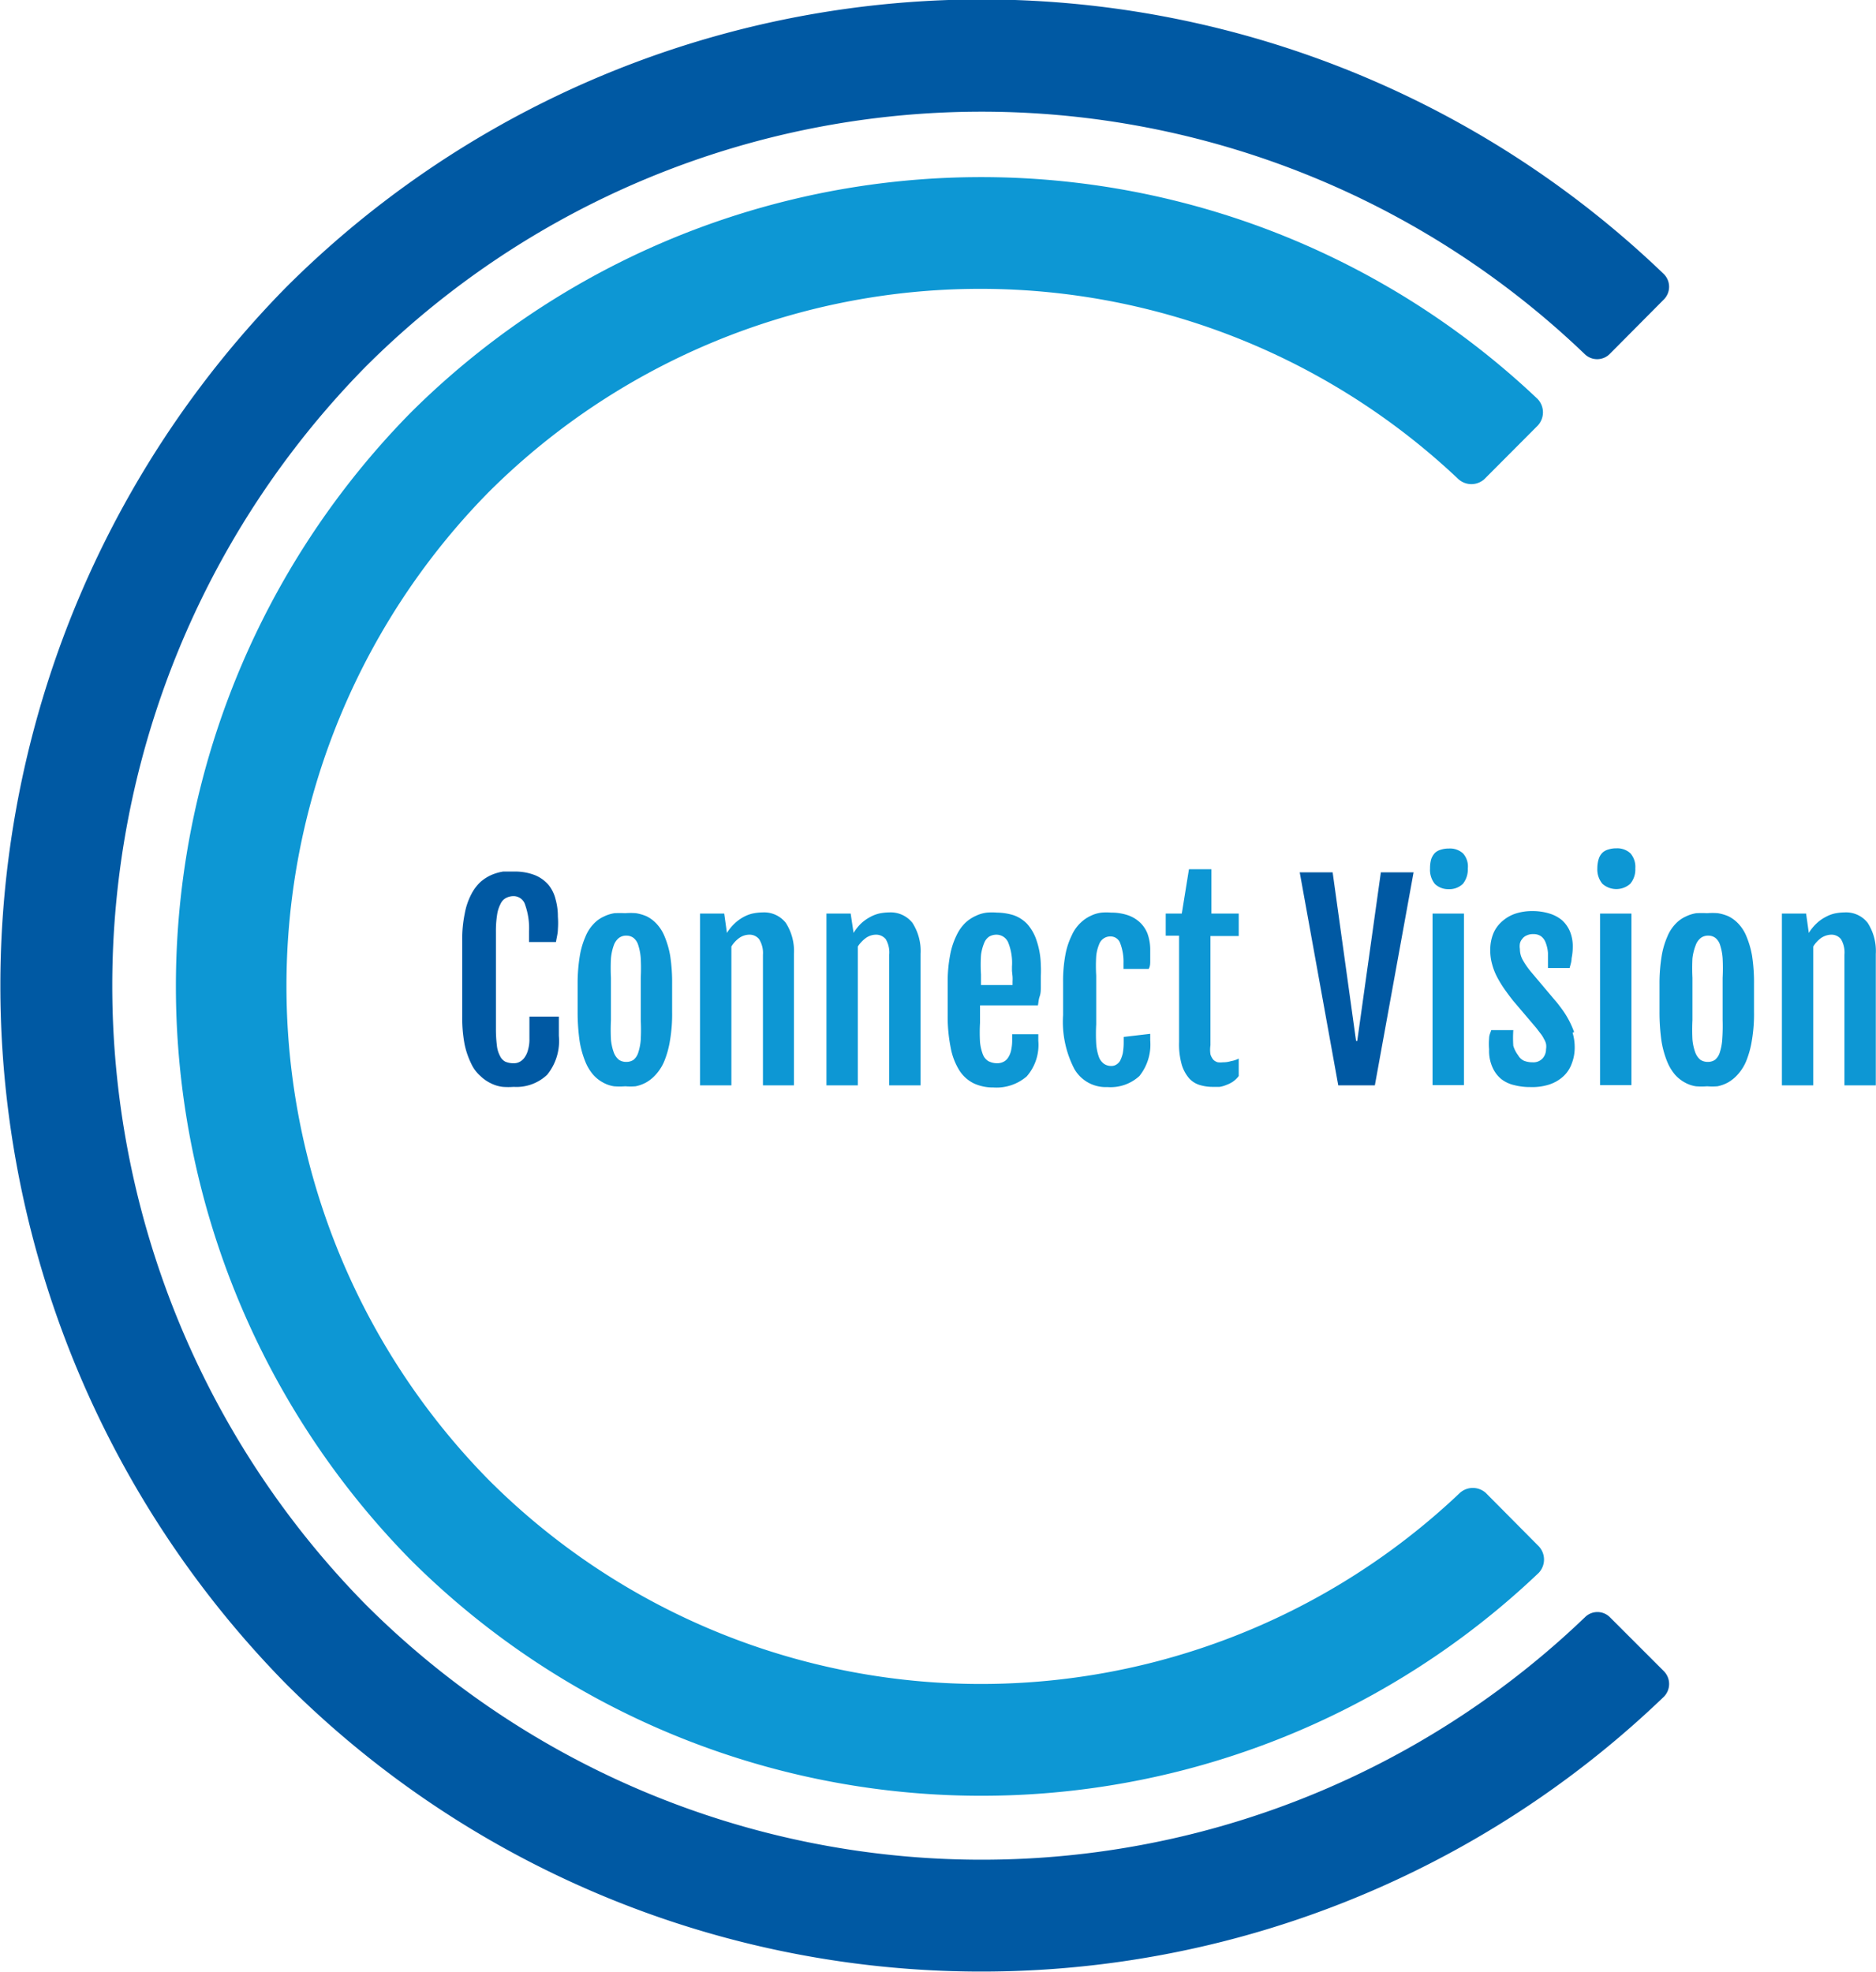 <svg xmlns="http://www.w3.org/2000/svg" viewBox="0 0 96.88 101.85"><path d="M100.47,52.76v6.79H98.85V52.81a1.34,1.34,0,0,0-.18-.81.63.63,0,0,0-.52-.23,1,1,0,0,0-.49.16,1.52,1.52,0,0,0-.42.45v7.17H95.62V50.68h1.25l.14,1h0a2.43,2.43,0,0,1,.42-.51,2,2,0,0,1,.46-.32,1.75,1.75,0,0,1,.48-.18,2.72,2.72,0,0,1,.49-.05,1.41,1.41,0,0,1,1.19.54A2.68,2.68,0,0,1,100.47,52.76Z" transform="translate(-3.6 -3.5)" style="fill:#0d97d4"/><path d="M94.18,54.35v1.39a8.1,8.1,0,0,1-.11,1.49,4.86,4.86,0,0,1-.29,1.06,2.4,2.4,0,0,1-.43.69,2,2,0,0,1-.51.42,1.92,1.92,0,0,1-.55.2,3.32,3.32,0,0,1-.53,0,3.86,3.86,0,0,1-.58,0,1.69,1.69,0,0,1-.56-.19,1.87,1.87,0,0,1-.51-.4,2.45,2.45,0,0,1-.42-.7,4.86,4.86,0,0,1-.29-1.06,10.68,10.68,0,0,1-.1-1.51V54.35a8.82,8.82,0,0,1,.11-1.47,4.18,4.18,0,0,1,.29-1,2.08,2.08,0,0,1,.42-.66,1.65,1.65,0,0,1,.52-.38,1.93,1.93,0,0,1,.56-.18,5.46,5.46,0,0,1,.56,0,3.48,3.48,0,0,1,.55,0,2.29,2.29,0,0,1,.55.16,1.78,1.78,0,0,1,.51.38,2.08,2.08,0,0,1,.42.66,4.66,4.66,0,0,1,.29,1A9.19,9.19,0,0,1,94.18,54.35Zm-1.62,1.83V54a10,10,0,0,0,0-1,2.83,2.83,0,0,0-.13-.69.75.75,0,0,0-.24-.37.59.59,0,0,0-.37-.12.62.62,0,0,0-.39.12.84.84,0,0,0-.26.37A2.74,2.74,0,0,0,91,53a10.33,10.33,0,0,0,0,1v2.18a10.33,10.33,0,0,0,0,1,2.65,2.65,0,0,0,.15.68.9.9,0,0,0,.26.37.69.69,0,0,0,.39.11.65.65,0,0,0,.37-.11.79.79,0,0,0,.24-.37,2.74,2.74,0,0,0,.13-.68A10,10,0,0,0,92.56,56.18Z" transform="translate(-3.6 -3.5)" style="fill:#0d97d4"/><path d="M87.8,47.57a1.07,1.07,0,0,1,.25.78,1.14,1.14,0,0,1-.26.79,1.08,1.08,0,0,1-1.44,0,1.15,1.15,0,0,1-.26-.8,1.62,1.62,0,0,1,.07-.48.78.78,0,0,1,.19-.32.73.73,0,0,1,.31-.17,1.27,1.27,0,0,1,.41-.06A1,1,0,0,1,87.8,47.57Z" transform="translate(-3.6 -3.5)" style="fill:#0d97d4"/><rect x="82.63" y="47.18" width="1.62" height="8.86" style="fill:#0d97d4"/><path d="M84.81,56.83a2.6,2.6,0,0,1,.11.74,2.26,2.26,0,0,1-.15.85,1.65,1.65,0,0,1-.43.66,2,2,0,0,1-.71.42,2.85,2.85,0,0,1-1,.14,3.2,3.2,0,0,1-.83-.1,1.71,1.71,0,0,1-.68-.32,1.65,1.65,0,0,1-.45-.61,2.07,2.07,0,0,1-.17-.92,3.43,3.43,0,0,1,0-.56c0-.18.08-.32.11-.43h1.14a6,6,0,0,0,0,.81A1.54,1.54,0,0,0,82,58a.67.67,0,0,0,.3.28,1.15,1.15,0,0,0,.44.08.64.64,0,0,0,.53-.21.71.71,0,0,0,.17-.47.77.77,0,0,0,0-.27.85.85,0,0,0-.11-.26,1.34,1.34,0,0,0-.17-.27l-.23-.3-1.19-1.4c-.15-.19-.3-.39-.44-.59a5.73,5.73,0,0,1-.38-.62,3.12,3.12,0,0,1-.26-.66,2.59,2.59,0,0,1-.1-.74,2.21,2.21,0,0,1,.17-.89,1.7,1.7,0,0,1,.48-.63,1.94,1.94,0,0,1,.69-.38,2.76,2.76,0,0,1,.82-.12,3,3,0,0,1,.87.12,1.88,1.88,0,0,1,.66.34,1.63,1.63,0,0,1,.42.58,2,2,0,0,1,.15.8,2.91,2.91,0,0,1-.06.6c0,.19-.07.36-.1.5H83.54c0-.3,0-.55,0-.77a1.8,1.8,0,0,0-.12-.54.71.71,0,0,0-.24-.33.67.67,0,0,0-.39-.11.73.73,0,0,0-.35.07.52.52,0,0,0-.23.18.55.55,0,0,0-.12.24.86.86,0,0,0,0,.28,1.16,1.16,0,0,0,.15.57,4.15,4.15,0,0,0,.39.57l1.29,1.53c.1.11.21.26.33.42a4.64,4.64,0,0,1,.64,1.2Z" transform="translate(-3.6 -3.5)" style="fill:#0d97d4"/><path d="M79.15,47.57a1,1,0,0,1,.25.78,1.19,1.19,0,0,1-.25.79,1,1,0,0,1-.74.28,1,1,0,0,1-.71-.27,1.15,1.15,0,0,1-.25-.8,1.65,1.65,0,0,1,.06-.48.91.91,0,0,1,.19-.32.73.73,0,0,1,.31-.17,1.31,1.31,0,0,1,.41-.06A1,1,0,0,1,79.15,47.57Z" transform="translate(-3.6 -3.5)" style="fill:#0d97d4"/><rect x="73.98" y="47.18" width="1.62" height="8.86" style="fill:#0d97d4"/><polygon points="73 45.05 71 56.05 69.11 56.05 67.12 45.05 68.82 45.05 70.03 53.76 70.09 53.76 71.31 45.05 73 45.05" style="fill:#0059a3"/><path d="M67.57,58.17v.9a1.37,1.37,0,0,1-.3.29,1.54,1.54,0,0,1-.34.17,1.4,1.4,0,0,1-.35.1l-.35,0a2.27,2.27,0,0,1-.65-.09,1.21,1.21,0,0,1-.56-.34,1.91,1.91,0,0,1-.39-.71,3.82,3.82,0,0,1-.14-1.17v-5.5H63.8V50.68h.83L65,48.39h1.16v2.29h1.41v1.16H66.11v5.64a1.53,1.53,0,0,0,0,.47.82.82,0,0,0,.15.28.53.53,0,0,0,.23.13,1.12,1.12,0,0,0,.27,0,1.31,1.31,0,0,0,.41-.06A1.39,1.39,0,0,0,67.57,58.17Z" transform="translate(-3.6 -3.5)" style="fill:#0d97d4"/><path d="M63,56.89v.34a2.6,2.6,0,0,1-.56,1.84,2.2,2.2,0,0,1-1.65.57,1.87,1.87,0,0,1-1.7-.92,5.28,5.28,0,0,1-.59-2.8V54.24a7.45,7.45,0,0,1,.12-1.44,3.86,3.86,0,0,1,.33-1,2,2,0,0,1,.46-.65,1.92,1.92,0,0,1,.53-.36,1.71,1.71,0,0,1,.55-.16,2.93,2.93,0,0,1,.49,0,2.66,2.66,0,0,1,.82.12,1.75,1.75,0,0,1,.64.36,1.58,1.58,0,0,1,.42.61,2.46,2.46,0,0,1,.14.86c0,.21,0,.38,0,.53s0,.29-.08.43h-1.3v-.3a2.67,2.67,0,0,0-.16-1,.53.53,0,0,0-.51-.38.61.61,0,0,0-.59.41,2.09,2.09,0,0,0-.15.61,8.12,8.12,0,0,0,0,1v2.52a9.13,9.13,0,0,0,0,1,2.56,2.56,0,0,0,.13.66.77.77,0,0,0,.26.37.65.65,0,0,0,.4.12.46.46,0,0,0,.23-.06.57.57,0,0,0,.21-.2,1.8,1.8,0,0,0,.14-.38,3.13,3.13,0,0,0,.05-.58v-.28Z" transform="translate(-3.6 -3.5)" style="fill:#0d97d4"/><path d="M57.35,53.35a5.15,5.15,0,0,1,0,.55c0,.18,0,.36,0,.54s0,.35-.06.52-.06.32-.09.46H54.21v.9a8.83,8.83,0,0,0,0,1,2.41,2.41,0,0,0,.15.64.69.69,0,0,0,.28.34,1,1,0,0,0,.46.11.72.72,0,0,0,.29-.06.6.6,0,0,0,.25-.2,1.12,1.12,0,0,0,.17-.38,2.4,2.4,0,0,0,.06-.58v-.28h1.35v.34a2.47,2.47,0,0,1-.6,1.84,2.39,2.39,0,0,1-1.73.57,2.34,2.34,0,0,1-1-.21,1.86,1.86,0,0,1-.74-.66,3.35,3.35,0,0,1-.45-1.16,8.15,8.15,0,0,1-.16-1.69V54.24a7.38,7.38,0,0,1,.13-1.44,3.86,3.86,0,0,1,.33-1,2.21,2.21,0,0,1,.46-.65,2,2,0,0,1,.55-.36,1.76,1.76,0,0,1,.56-.16,3.28,3.28,0,0,1,.52,0,3,3,0,0,1,.84.13,1.79,1.79,0,0,1,.71.45,2.37,2.37,0,0,1,.49.86A4.19,4.19,0,0,1,57.35,53.35Zm-1.49.29v-.22a2.83,2.83,0,0,0-.2-1.26.66.66,0,0,0-.61-.39.76.76,0,0,0-.37.1.72.72,0,0,0-.26.34,2.4,2.4,0,0,0-.16.62,8.18,8.18,0,0,0,0,1v.54h1.63s0-.11,0-.19a2,2,0,0,0,0-.25Z" transform="translate(-3.6 -3.5)" style="fill:#0d97d4"/><path d="M51.14,52.76v6.79H49.52V52.81a1.34,1.34,0,0,0-.18-.81.65.65,0,0,0-.53-.23.92.92,0,0,0-.48.16,1.69,1.69,0,0,0-.43.45v7.17H46.28V50.68h1.25l.15,1h0a2.41,2.41,0,0,1,.41-.51,2.25,2.25,0,0,1,.46-.32,1.88,1.88,0,0,1,.48-.18,2.81,2.81,0,0,1,.49-.05,1.43,1.43,0,0,1,1.2.54A2.68,2.68,0,0,1,51.14,52.76Z" transform="translate(-3.6 -3.5)" style="fill:#0d97d4"/><path d="M86.72,87l2.8,2.8a.94.94,0,0,1,0,1.33,50.84,50.84,0,0,1-71.13-.65,51.45,51.45,0,0,1,0-72.16,50.84,50.84,0,0,1,71.13-.67.93.93,0,0,1,0,1.32l-2.79,2.81a.92.92,0,0,1-1.3,0,45,45,0,0,0-62.95.66,45.58,45.58,0,0,0,0,63.92,45,45,0,0,0,63,.63A.91.91,0,0,1,86.72,87Z" transform="translate(-3.6 -3.5)" style="fill:#0059a3"/><path d="M80.33,80.6l2.73,2.75a1,1,0,0,1,0,1.38,41.74,41.74,0,0,1-58.25-.67,42.25,42.25,0,0,1,0-59.25A41.76,41.76,0,0,1,83,24.1a1,1,0,0,1,0,1.39l-2.74,2.75a1,1,0,0,1-1.35,0,35.94,35.94,0,0,0-50.08.68,36.37,36.37,0,0,0,0,51A35.93,35.93,0,0,0,79,80.59,1,1,0,0,1,80.33,80.6Z" transform="translate(-3.6 -3.5)" style="fill:#0d97d4"/><path d="M44.6,52.76v6.79H43V52.81A1.34,1.34,0,0,0,42.8,52a.63.63,0,0,0-.52-.23.92.92,0,0,0-.49.16,1.52,1.52,0,0,0-.42.45v7.17H39.75V50.68H41l.14,1h0a2.43,2.43,0,0,1,.42-.51,2.19,2.19,0,0,1,.45-.32,1.81,1.81,0,0,1,.49-.18,2.72,2.72,0,0,1,.49-.05,1.42,1.42,0,0,1,1.19.54A2.68,2.68,0,0,1,44.6,52.76Z" transform="translate(-3.6 -3.5)" style="fill:#0d97d4"/><path d="M38.31,54.35v1.39a8.1,8.1,0,0,1-.11,1.49,4.86,4.86,0,0,1-.29,1.06,2.4,2.4,0,0,1-.43.69,2,2,0,0,1-.51.42,1.92,1.92,0,0,1-.55.2,3.32,3.32,0,0,1-.53,0,3.86,3.86,0,0,1-.58,0,1.69,1.69,0,0,1-.56-.19,1.87,1.87,0,0,1-.51-.4,2.45,2.45,0,0,1-.42-.7,4.86,4.86,0,0,1-.29-1.06,10.68,10.68,0,0,1-.1-1.51V54.35a8.82,8.82,0,0,1,.11-1.47,4.18,4.18,0,0,1,.29-1,2.08,2.08,0,0,1,.42-.66,1.65,1.65,0,0,1,.52-.38,1.93,1.93,0,0,1,.56-.18,5.46,5.46,0,0,1,.56,0,3.48,3.48,0,0,1,.55,0,2.29,2.29,0,0,1,.55.16,1.78,1.78,0,0,1,.51.38,2.08,2.08,0,0,1,.42.66,4.66,4.66,0,0,1,.29,1A9.19,9.19,0,0,1,38.31,54.35Zm-1.62,1.83V54a10,10,0,0,0,0-1,2.83,2.83,0,0,0-.13-.69.75.75,0,0,0-.24-.37.59.59,0,0,0-.37-.12.61.61,0,0,0-.39.12.84.84,0,0,0-.26.37,2.74,2.74,0,0,0-.15.69,10.33,10.33,0,0,0,0,1v2.18a10.33,10.33,0,0,0,0,1,2.65,2.65,0,0,0,.15.68.9.9,0,0,0,.26.37.67.67,0,0,0,.39.11.65.65,0,0,0,.37-.11.79.79,0,0,0,.24-.37,2.74,2.74,0,0,0,.13-.68A10,10,0,0,0,36.69,56.18Z" transform="translate(-3.6 -3.5)" style="fill:#0d97d4"/><path d="M32.46,56v1a2.77,2.77,0,0,1-.6,2,2.3,2.3,0,0,1-1.73.63,3.78,3.78,0,0,1-.56,0,1.81,1.81,0,0,1-.59-.17,2.07,2.07,0,0,1-.57-.39,1.93,1.93,0,0,1-.48-.65,4.16,4.16,0,0,1-.34-1A7.31,7.31,0,0,1,27.47,56v-3.9a6.54,6.54,0,0,1,.13-1.42,3.48,3.48,0,0,1,.34-1,2.33,2.33,0,0,1,.48-.64,2.25,2.25,0,0,1,.57-.36,2.62,2.62,0,0,1,.59-.17l.54,0a2.85,2.85,0,0,1,1.09.18,1.86,1.86,0,0,1,.71.5,1.89,1.89,0,0,1,.37.75,3.26,3.26,0,0,1,.12.9,4.45,4.45,0,0,1,0,.65c0,.2-.06.42-.1.66H30.92v-.56a3.61,3.61,0,0,0-.2-1.36.62.62,0,0,0-.58-.45.84.84,0,0,0-.4.09.63.63,0,0,0-.29.31,1.74,1.74,0,0,0-.18.57,5.35,5.35,0,0,0-.06.88v5a6.75,6.75,0,0,0,.05.86,1.44,1.44,0,0,0,.16.54.63.63,0,0,0,.28.3,1.1,1.1,0,0,0,.43.08.63.63,0,0,0,.3-.07.71.71,0,0,0,.26-.23,1.13,1.13,0,0,0,.18-.4,1.93,1.93,0,0,0,.07-.57V56Z" transform="translate(-3.6 -3.5)" style="fill:#0059a3"/></svg>